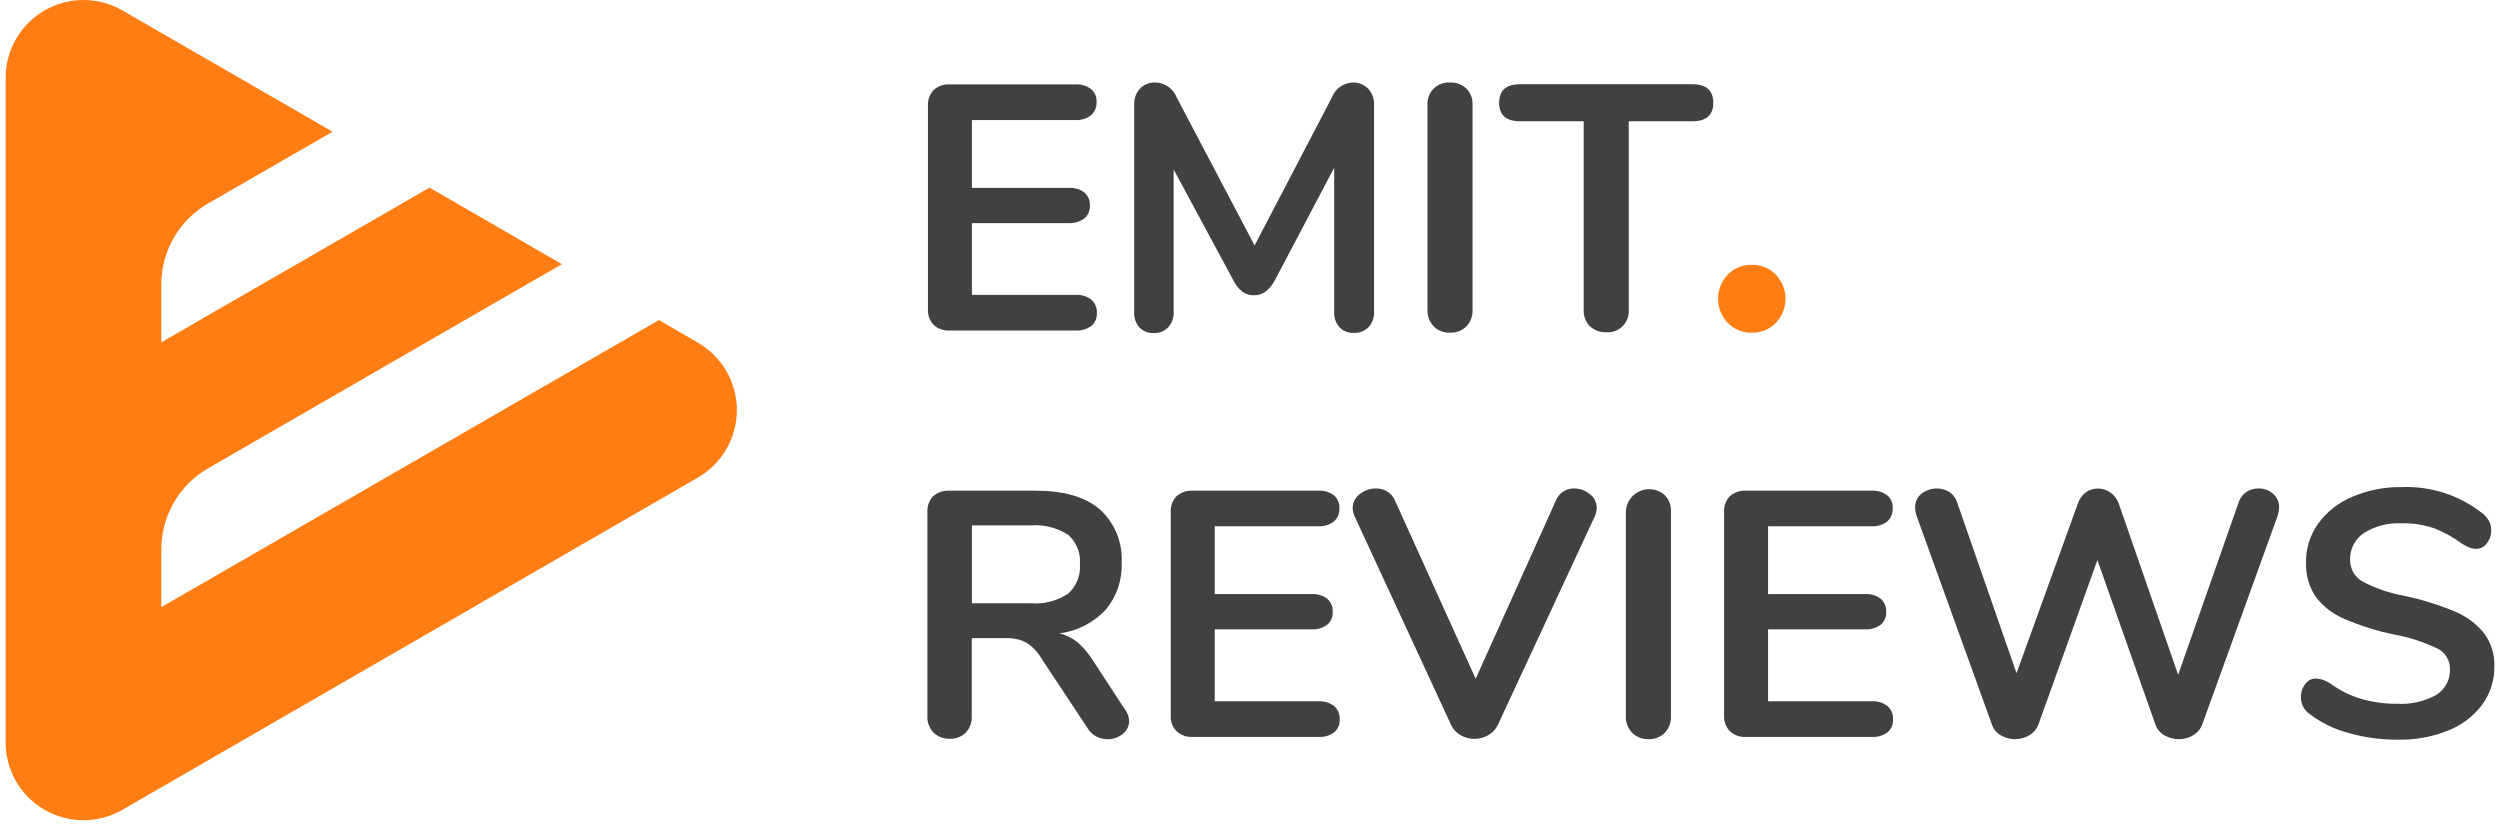 <svg width="406" height="134" viewBox="0 0 406 134" fill="none" xmlns="http://www.w3.org/2000/svg">
<path d="M151.633 52.77C151.314 52.434 151.066 52.037 150.905 51.602C150.744 51.168 150.674 50.705 150.697 50.242V17.143C150.674 16.68 150.744 16.217 150.905 15.782C151.066 15.348 151.314 14.95 151.633 14.614C152.324 13.991 153.232 13.665 154.162 13.704H174.643C175.546 13.655 176.439 13.919 177.172 14.45C177.478 14.704 177.719 15.026 177.878 15.39C178.036 15.755 178.106 16.152 178.082 16.549C178.106 16.958 178.037 17.368 177.879 17.747C177.721 18.126 177.479 18.464 177.172 18.736C176.444 19.277 175.549 19.546 174.643 19.494H157.841V30.506H173.556C174.458 30.454 175.35 30.713 176.084 31.24C176.392 31.503 176.634 31.834 176.792 32.207C176.95 32.58 177.019 32.985 176.995 33.389C177.018 33.786 176.948 34.182 176.79 34.547C176.632 34.912 176.39 35.234 176.084 35.488C175.352 36.019 174.459 36.282 173.556 36.233H157.841V47.89H174.694C175.602 47.836 176.499 48.109 177.222 48.661C177.53 48.931 177.771 49.266 177.929 49.643C178.087 50.02 178.156 50.428 178.132 50.836C178.156 51.233 178.086 51.63 177.928 51.994C177.77 52.359 177.528 52.681 177.222 52.935C176.49 53.466 175.597 53.729 174.694 53.681H154.212C153.743 53.707 153.274 53.64 152.831 53.484C152.389 53.327 151.981 53.085 151.633 52.77Z" fill="#414042"/>
<path d="M222.181 14.399C222.51 14.75 222.764 15.164 222.929 15.616C223.094 16.068 223.167 16.549 223.142 17.029V50.621C223.171 51.082 223.106 51.545 222.949 51.98C222.792 52.415 222.548 52.813 222.231 53.15C221.919 53.456 221.546 53.695 221.137 53.851C220.729 54.008 220.292 54.079 219.855 54.06C219.424 54.082 218.995 54.012 218.593 53.855C218.192 53.698 217.829 53.458 217.528 53.15C216.919 52.453 216.61 51.544 216.669 50.621V27.244L207.035 45.513C206.665 46.229 206.148 46.858 205.518 47.359C204.976 47.757 204.319 47.966 203.646 47.953C202.978 47.969 202.322 47.77 201.775 47.384C201.147 46.881 200.641 46.241 200.296 45.513L190.599 27.523V50.621C190.627 51.08 190.564 51.54 190.412 51.975C190.26 52.409 190.023 52.808 189.714 53.15C189.411 53.464 189.045 53.709 188.639 53.871C188.234 54.032 187.798 54.105 187.362 54.085C186.932 54.107 186.502 54.037 186.101 53.88C185.7 53.724 185.337 53.483 185.036 53.175C184.431 52.477 184.127 51.568 184.189 50.646V17.029C184.143 16.064 184.479 15.119 185.125 14.399C185.45 14.061 185.844 13.797 186.28 13.625C186.717 13.453 187.185 13.376 187.653 13.4C188.406 13.419 189.136 13.661 189.75 14.095C190.365 14.53 190.836 15.137 191.105 15.841L203.748 39.862L216.289 15.841C216.551 15.153 217.007 14.556 217.602 14.122C218.197 13.689 218.905 13.438 219.64 13.4C220.109 13.382 220.578 13.46 221.015 13.633C221.453 13.804 221.85 14.066 222.181 14.399Z" fill="#414042"/>
<path d="M232.823 52.998C232.488 52.641 232.227 52.222 232.056 51.764C231.885 51.306 231.806 50.819 231.824 50.33V17.029C231.795 16.543 231.868 16.057 232.041 15.603C232.214 15.148 232.481 14.736 232.826 14.392C233.17 14.049 233.584 13.783 234.039 13.612C234.494 13.441 234.98 13.369 235.465 13.4C235.959 13.375 236.452 13.451 236.915 13.623C237.377 13.795 237.801 14.059 238.158 14.399C238.493 14.747 238.753 15.16 238.922 15.612C239.092 16.064 239.167 16.546 239.144 17.029V50.33C239.165 50.818 239.089 51.305 238.92 51.763C238.75 52.221 238.492 52.641 238.158 52.998C237.804 53.344 237.382 53.614 236.919 53.791C236.455 53.967 235.961 54.045 235.465 54.022C234.978 54.045 234.491 53.965 234.036 53.789C233.581 53.612 233.168 53.343 232.823 52.998Z" fill="#414042"/>
<path d="M258.187 52.972C257.849 52.623 257.586 52.209 257.414 51.755C257.242 51.3 257.166 50.815 257.189 50.33V19.696H246.859C244.596 19.696 243.458 18.697 243.458 16.687C243.458 14.677 244.596 13.678 246.859 13.678H274.838C277.101 13.678 278.239 14.69 278.239 16.687C278.239 18.685 277.101 19.696 274.838 19.696H264.509V50.33C264.54 50.815 264.468 51.3 264.297 51.755C264.126 52.209 263.86 52.622 263.516 52.966C263.173 53.309 262.76 53.575 262.305 53.747C261.851 53.918 261.365 53.99 260.88 53.958C260.388 53.985 259.896 53.911 259.433 53.742C258.97 53.572 258.546 53.31 258.187 52.972Z" fill="#414042"/>
<path d="M280.572 52.43C279.573 51.372 279.017 49.972 279.017 48.517C279.017 47.062 279.573 45.662 280.572 44.604C281.082 44.079 281.697 43.666 282.376 43.392C283.055 43.118 283.784 42.988 284.516 43.011C285.238 42.994 285.956 43.126 286.624 43.4C287.292 43.675 287.896 44.084 288.398 44.604C289.405 45.658 289.967 47.059 289.967 48.517C289.967 49.974 289.405 51.376 288.398 52.43C287.896 52.949 287.292 53.359 286.624 53.633C285.956 53.907 285.238 54.04 284.516 54.023C283.784 54.046 283.055 53.916 282.376 53.642C281.697 53.368 281.082 52.955 280.572 52.43Z" fill="#FF7D12"/>
<path d="M183.379 117.047C183.382 117.462 183.289 117.873 183.107 118.246C182.925 118.619 182.659 118.944 182.33 119.197C181.617 119.776 180.719 120.077 179.801 120.044C179.203 120.042 178.614 119.899 178.082 119.627C177.515 119.335 177.035 118.898 176.691 118.362L169.105 106.895C168.51 105.874 167.683 105.008 166.69 104.367C165.668 103.842 164.527 103.589 163.378 103.633H157.815V116.276C157.843 116.766 157.772 117.257 157.607 117.72C157.442 118.182 157.186 118.607 156.854 118.969C156.512 119.309 156.102 119.573 155.651 119.745C155.201 119.917 154.719 119.993 154.237 119.968C153.754 119.991 153.271 119.914 152.818 119.742C152.366 119.57 151.954 119.307 151.607 118.969C151.265 118.613 150.999 118.19 150.827 117.727C150.655 117.263 150.581 116.77 150.609 116.276V83.114C150.586 82.651 150.657 82.188 150.817 81.754C150.978 81.319 151.225 80.922 151.544 80.585C152.239 79.971 153.146 79.649 154.073 79.688H168.258C172.793 79.688 176.244 80.699 178.613 82.722C179.822 83.823 180.769 85.182 181.382 86.699C181.994 88.216 182.258 89.851 182.153 91.484C182.256 94.252 181.317 96.959 179.523 99.069C177.546 101.153 174.912 102.492 172.064 102.862C173.121 103.115 174.11 103.599 174.959 104.278C175.907 105.102 176.729 106.06 177.399 107.123L182.557 115.012C183.04 115.586 183.328 116.299 183.379 117.047ZM173.442 96.427C174.113 95.83 174.638 95.085 174.973 94.252C175.309 93.418 175.447 92.518 175.376 91.623C175.455 90.728 175.32 89.827 174.984 88.995C174.648 88.162 174.119 87.42 173.442 86.831C171.636 85.684 169.506 85.156 167.373 85.326H157.84V97.969H167.373C169.512 98.148 171.648 97.605 173.442 96.427Z" fill="#414042"/>
<path d="M191.068 118.743C190.746 118.409 190.496 118.012 190.335 117.576C190.174 117.141 190.105 116.677 190.132 116.214V83.115C190.106 82.652 190.176 82.189 190.337 81.754C190.497 81.318 190.746 80.921 191.068 80.587C191.762 79.971 192.669 79.649 193.596 79.689H214.078C214.98 79.633 215.874 79.893 216.606 80.422C216.912 80.676 217.154 80.998 217.312 81.363C217.47 81.728 217.54 82.124 217.517 82.521C217.541 82.931 217.471 83.341 217.314 83.72C217.156 84.099 216.914 84.437 216.606 84.708C215.881 85.256 214.984 85.525 214.078 85.467H197.275V96.479H212.99C213.892 96.426 214.785 96.685 215.519 97.212C215.828 97.477 216.072 97.81 216.23 98.185C216.388 98.561 216.456 98.968 216.429 99.374C216.453 99.771 216.383 100.167 216.225 100.532C216.067 100.897 215.825 101.219 215.519 101.473C214.785 101.999 213.892 102.258 212.99 102.206H197.275V113.888H214.128C215.036 113.833 215.934 114.107 216.657 114.659C216.965 114.93 217.208 115.268 217.365 115.647C217.523 116.026 217.592 116.437 217.567 116.846C217.591 117.243 217.521 117.64 217.363 118.005C217.205 118.369 216.963 118.691 216.657 118.945C215.924 119.475 215.031 119.734 214.128 119.678H193.647C193.176 119.703 192.706 119.632 192.263 119.472C191.82 119.311 191.413 119.063 191.068 118.743Z" fill="#414042"/>
<path d="M255.643 79.322C256.566 79.322 257.46 79.644 258.171 80.232C258.528 80.491 258.818 80.832 259.015 81.225C259.213 81.619 259.314 82.055 259.309 82.496C259.292 82.986 259.176 83.467 258.968 83.912L243.253 117.718C242.917 118.428 242.369 119.015 241.685 119.4C241.003 119.789 240.232 119.994 239.447 119.994C238.662 119.994 237.891 119.789 237.209 119.4C236.526 119.018 235.982 118.429 235.654 117.718L220.015 83.912C219.814 83.487 219.698 83.028 219.674 82.559C219.667 82.106 219.769 81.658 219.971 81.253C220.173 80.849 220.47 80.498 220.837 80.232C221.587 79.635 222.52 79.314 223.479 79.322C224.107 79.314 224.724 79.48 225.262 79.802C225.825 80.138 226.267 80.642 226.526 81.244L239.649 110.234L252.697 81.244C252.937 80.664 253.346 80.17 253.872 79.827C254.398 79.484 255.015 79.308 255.643 79.322Z" fill="#414042"/>
<path d="M265.026 118.97C264.693 118.613 264.434 118.194 264.265 117.736C264.096 117.278 264.019 116.791 264.04 116.303V83.039C264.076 82.324 264.315 81.633 264.727 81.048C265.14 80.462 265.71 80.005 266.371 79.73C267.033 79.455 267.758 79.373 268.464 79.493C269.171 79.614 269.828 79.931 270.361 80.41C270.699 80.756 270.962 81.168 271.134 81.621C271.306 82.073 271.383 82.556 271.36 83.039V116.341C271.382 116.83 271.304 117.318 271.132 117.776C270.961 118.235 270.699 118.654 270.361 119.008C270.008 119.357 269.587 119.628 269.123 119.804C268.659 119.981 268.164 120.058 267.668 120.032C267.178 120.049 266.69 119.963 266.235 119.78C265.78 119.597 265.369 119.321 265.026 118.97Z" fill="#414042"/>
<path d="M280.926 118.742C280.607 118.406 280.359 118.009 280.198 117.574C280.037 117.139 279.966 116.676 279.99 116.213V83.115C279.967 82.652 280.038 82.189 280.199 81.754C280.36 81.32 280.607 80.922 280.926 80.586C281.62 79.97 282.527 79.648 283.455 79.688H303.936C304.838 79.636 305.731 79.895 306.465 80.422C306.771 80.675 307.012 80.997 307.171 81.362C307.329 81.727 307.399 82.124 307.375 82.52C307.399 82.93 307.329 83.34 307.172 83.719C307.014 84.098 306.772 84.436 306.465 84.707C305.737 85.249 304.842 85.517 303.936 85.466H287.134V96.478H302.874C303.776 96.426 304.669 96.684 305.403 97.211C305.712 97.476 305.955 97.809 306.113 98.184C306.271 98.56 306.34 98.967 306.313 99.373C306.337 99.77 306.267 100.167 306.109 100.531C305.95 100.896 305.709 101.218 305.403 101.472C304.669 101.999 303.776 102.258 302.874 102.205H287.134V113.887H303.987C304.895 113.833 305.792 114.106 306.515 114.658C306.824 114.929 307.066 115.267 307.224 115.647C307.381 116.026 307.45 116.436 307.425 116.846C307.449 117.242 307.379 117.639 307.221 118.004C307.063 118.368 306.821 118.691 306.515 118.944C305.781 119.471 304.888 119.73 303.987 119.678H283.505C283.034 119.702 282.564 119.632 282.121 119.471C281.678 119.31 281.272 119.062 280.926 118.742Z" fill="#414042"/>
<path d="M364.819 79.891C365.401 79.512 366.083 79.314 366.778 79.322C367.64 79.302 368.479 79.604 369.13 80.169C369.456 80.45 369.716 80.799 369.889 81.193C370.061 81.587 370.144 82.015 370.129 82.445C370.095 82.944 369.997 83.437 369.838 83.912L357.638 117.668C357.353 118.405 356.827 119.025 356.146 119.425C355.45 119.838 354.654 120.053 353.845 120.045C353.028 120.051 352.224 119.837 351.519 119.425C350.825 119.043 350.298 118.417 350.039 117.668L340.62 90.954L331.037 117.668C330.747 118.406 330.217 119.025 329.533 119.425C328.836 119.831 328.044 120.044 327.238 120.044C326.432 120.044 325.64 119.831 324.943 119.425C324.26 119.037 323.743 118.412 323.489 117.668L311.302 83.912C311.129 83.441 311.031 82.946 311.011 82.445C310.996 82.01 311.084 81.578 311.266 81.183C311.448 80.788 311.72 80.441 312.06 80.169C312.696 79.672 313.468 79.38 314.274 79.33C315.079 79.281 315.881 79.476 316.574 79.891C317.179 80.292 317.626 80.891 317.838 81.585L327.484 109.324L337.447 81.775C337.674 81.061 338.115 80.434 338.711 79.98C339.287 79.559 339.983 79.333 340.696 79.335C341.421 79.337 342.127 79.562 342.719 79.98C343.356 80.415 343.835 81.045 344.085 81.775L353.731 109.589L363.555 81.585C363.773 80.894 364.218 80.297 364.819 79.891Z" fill="#414042"/>
<path d="M381.265 118.995C378.97 118.375 376.821 117.305 374.943 115.847C374.524 115.534 374.189 115.122 373.968 114.647C373.748 114.173 373.648 113.651 373.679 113.129C373.668 112.376 373.918 111.644 374.387 111.055C374.58 110.79 374.833 110.573 375.125 110.421C375.417 110.27 375.74 110.188 376.068 110.183C376.9 110.233 377.702 110.504 378.395 110.967C379.923 112.093 381.633 112.949 383.452 113.495C385.366 114.046 387.351 114.314 389.343 114.292C391.544 114.418 393.736 113.918 395.665 112.851C396.374 112.402 396.952 111.774 397.34 111.03C397.729 110.287 397.914 109.453 397.877 108.615C397.882 107.923 397.69 107.244 397.323 106.657C396.955 106.071 396.428 105.601 395.804 105.303C393.615 104.258 391.298 103.506 388.913 103.065C386.128 102.506 383.407 101.658 380.797 100.536C378.938 99.778 377.315 98.539 376.094 96.946C374.979 95.292 374.421 93.325 374.501 91.332C374.463 89.066 375.159 86.849 376.486 85.011C377.9 83.086 379.815 81.586 382.023 80.674C384.538 79.597 387.252 79.063 389.988 79.107C394.772 78.901 399.469 80.432 403.212 83.418C403.637 83.771 403.993 84.2 404.262 84.682C404.48 85.153 404.584 85.668 404.565 86.187C404.577 86.935 404.326 87.664 403.857 88.248C403.67 88.517 403.421 88.739 403.13 88.892C402.84 89.046 402.517 89.129 402.188 89.133C401.832 89.132 401.478 89.077 401.139 88.968C400.7 88.794 400.277 88.582 399.875 88.336C398.489 87.297 396.971 86.446 395.361 85.808C393.637 85.218 391.822 84.94 390.001 84.986C387.857 84.875 385.731 85.422 383.907 86.553C383.196 87.027 382.617 87.674 382.223 88.432C381.83 89.19 381.635 90.036 381.656 90.89C381.643 91.6 381.819 92.301 382.165 92.92C382.512 93.54 383.017 94.057 383.629 94.417C385.747 95.534 388.024 96.319 390.38 96.744C393.188 97.328 395.935 98.174 398.585 99.272C400.461 100.037 402.117 101.258 403.402 102.825C404.555 104.378 405.148 106.277 405.084 108.211C405.12 110.438 404.433 112.616 403.124 114.418C401.717 116.302 399.812 117.755 397.624 118.616C395.04 119.664 392.27 120.176 389.482 120.12C386.703 120.15 383.934 119.771 381.265 118.995Z" fill="#414042"/>
<path d="M113.345 55.654L107.023 51.974L26.197 98.601V89.195C26.198 86.532 26.899 83.917 28.231 81.611C29.562 79.305 31.477 77.39 33.783 76.059L91.245 42.897L69.752 30.469L26.197 55.59V46.197C26.196 43.532 26.896 40.914 28.227 38.605C29.559 36.297 31.475 34.38 33.783 33.048L54.012 21.391L19.876 1.694C17.954 0.584 15.774 1.40952e-05 13.555 2.55063e-10C11.335 -1.40946e-05 9.155 0.584 7.233 1.694C5.311 2.803 3.715 4.399 2.606 6.321C1.496 8.243 0.912 10.423 0.912 12.643V120.562C0.912 122.781 1.496 124.961 2.606 126.883C3.715 128.805 5.311 130.401 7.233 131.511C9.155 132.62 11.335 133.205 13.555 133.205C15.774 133.204 17.954 132.62 19.876 131.511L113.345 77.551C115.266 76.441 116.862 74.845 117.972 72.923C119.081 71.001 119.665 68.821 119.665 66.602C119.665 64.383 119.081 62.203 117.972 60.281C116.862 58.359 115.266 56.763 113.345 55.654Z" fill="#FF7D12"/>
</svg>
